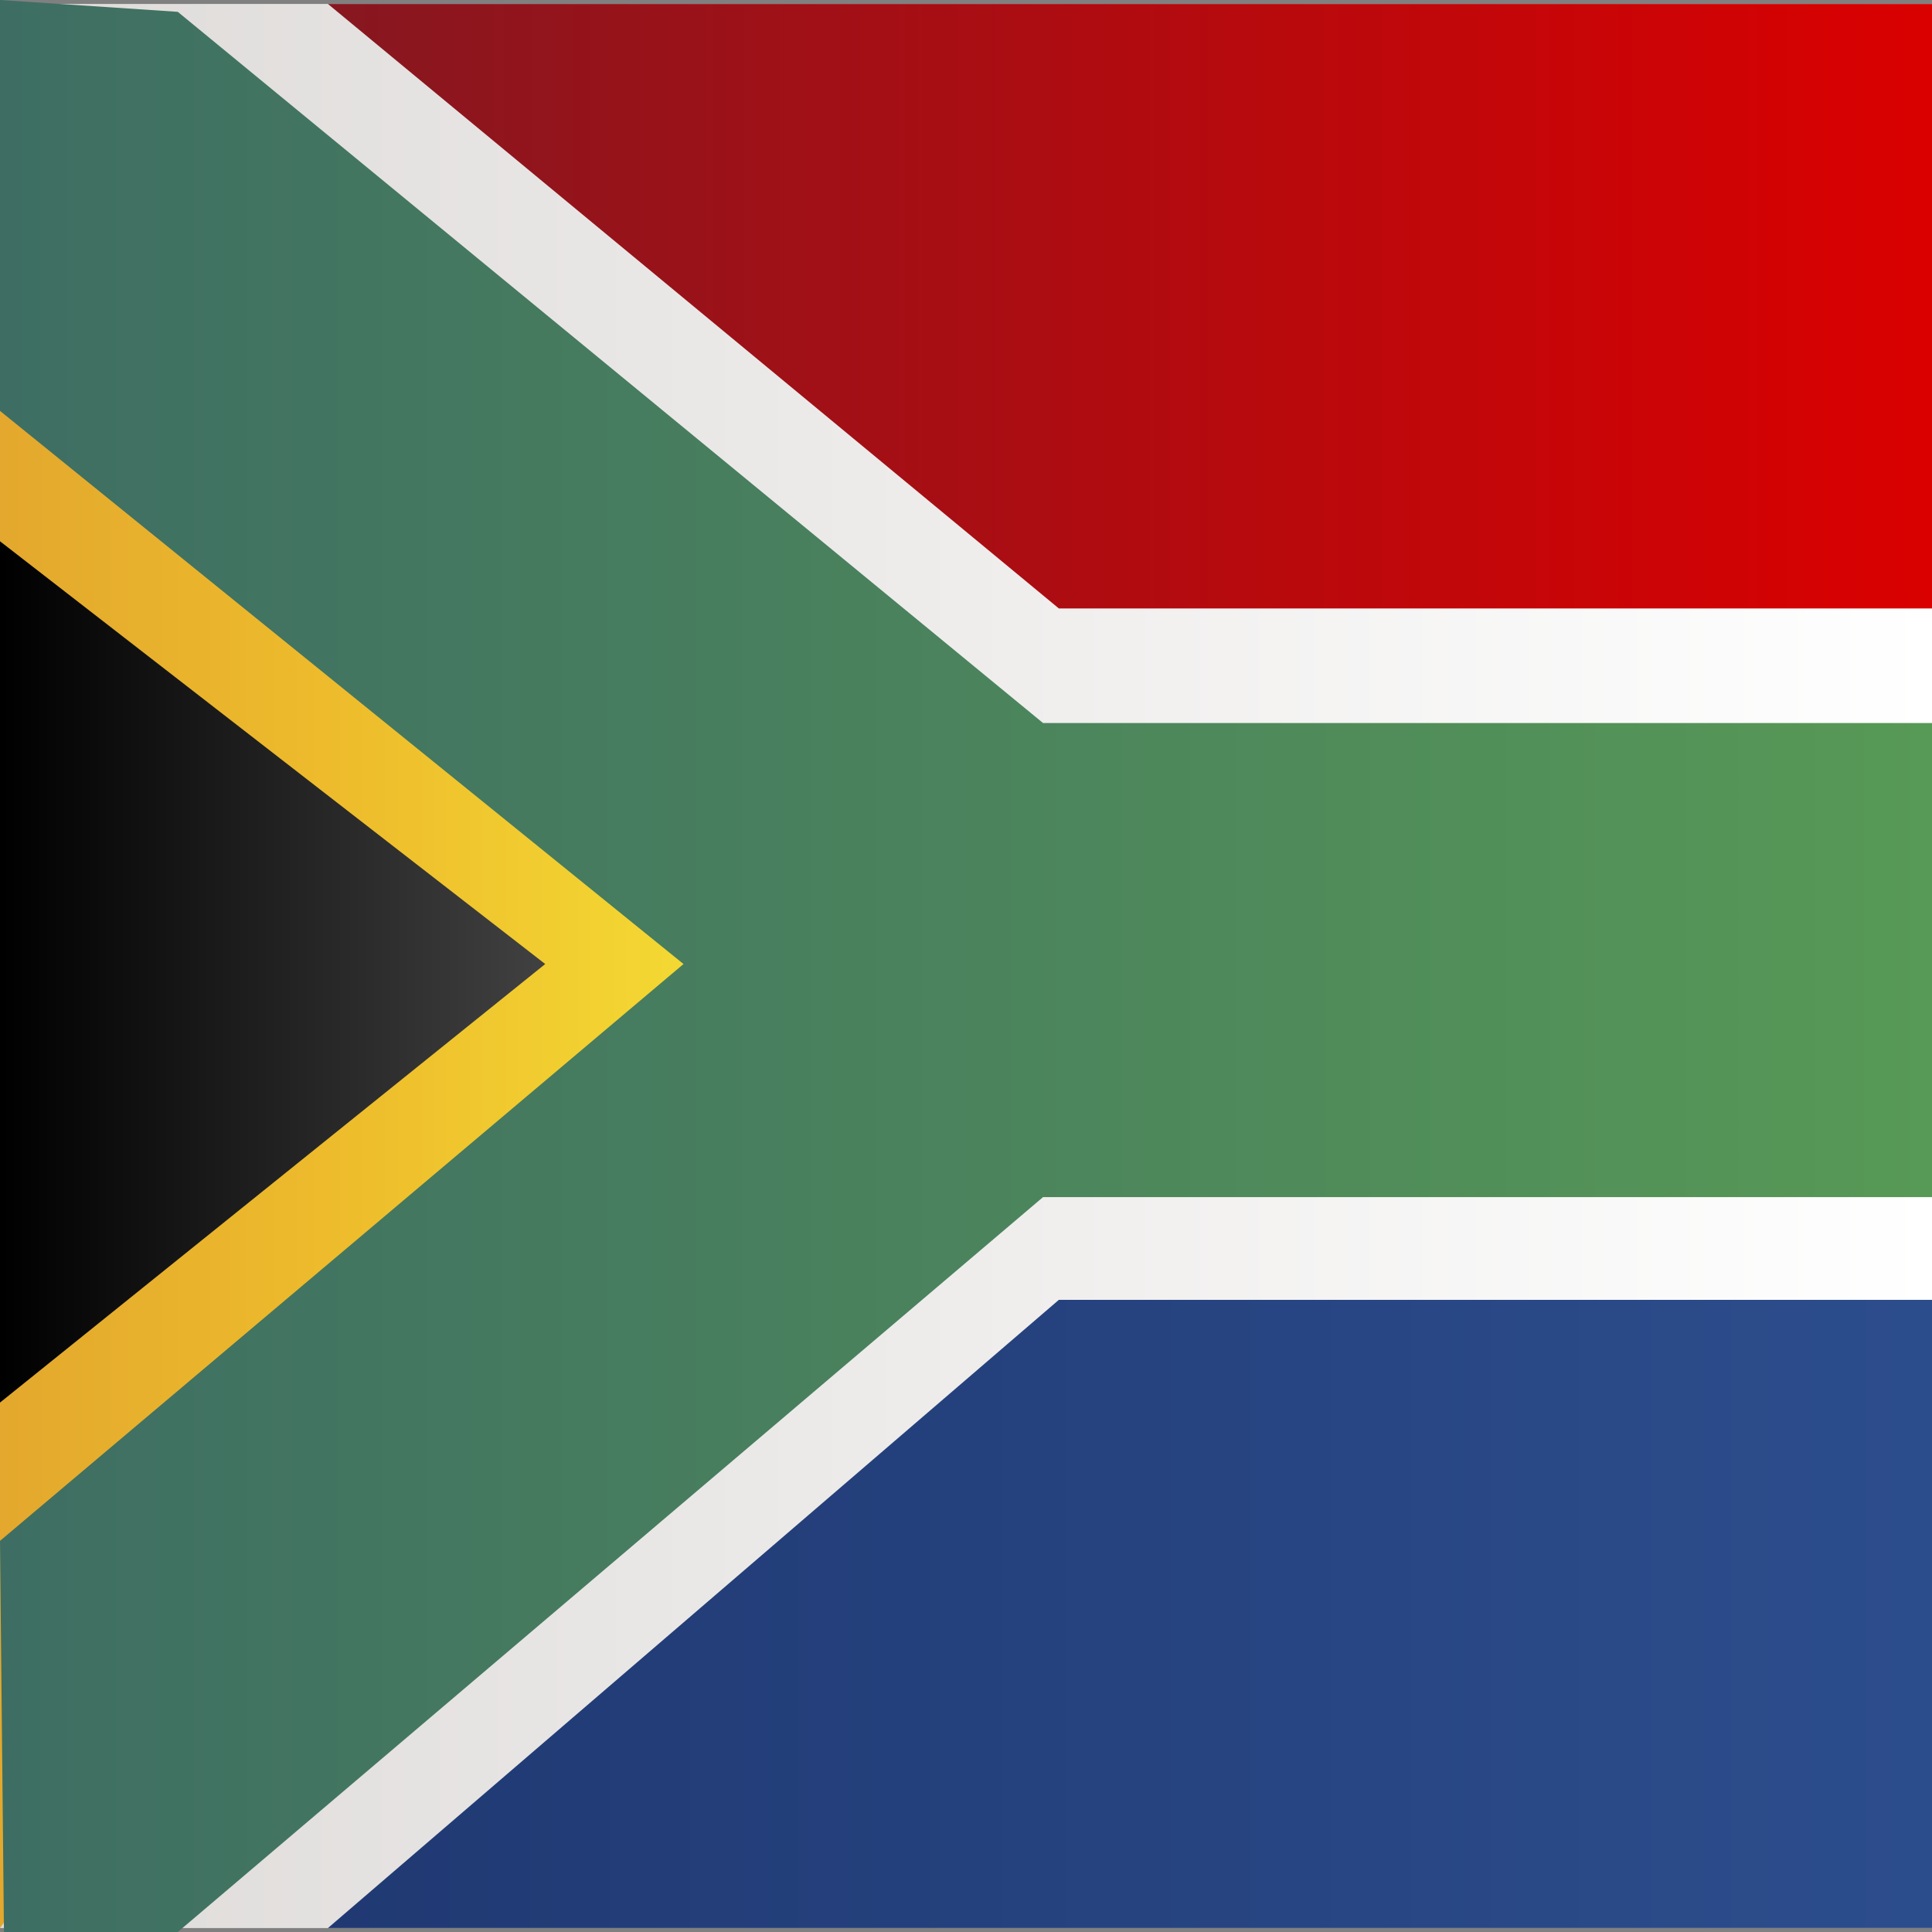 <!-- Generator: Adobe Illustrator 18.0.0, SVG Export Plug-In  -->
<svg version="1.1"
	 xmlns="http://www.w3.org/2000/svg" xmlns:xlink="http://www.w3.org/1999/xlink" xmlns:a="http://ns.adobe.com/AdobeSVGViewerExtensions/3.0/"
	 x="0px" y="0px" width="48.9px" height="48.9px" viewBox="0 0 48.9 48.9" enable-background="new 0 0 48.9 48.9"
	 xml:space="preserve">
<rect x="0" y="0" width="48.9" height="48.9" fill="#808080" stroke="none"/>
<defs>
</defs>
<g id="Drapeau_1_">
	
		<linearGradient id="SVGID_1_" gradientUnits="userSpaceOnUse" x1="1092.463" y1="24.472" x2="1141.321" y2="24.472" gradientTransform="matrix(-1 0 0 1 1141.352 0)">
		<stop  offset="0" style="stop-color:#FFFFFF"/>
		<stop  offset="1" style="stop-color:#DEDBD9"/>
	</linearGradient>
	<rect x="0" y="0.1" fill="url(#SVGID_1_)" width="48.9" height="48.7"/>
	
		<linearGradient id="SVGID_2_" gradientUnits="userSpaceOnUse" x1="1123.51" y1="24.472" x2="1141.321" y2="24.472" gradientTransform="matrix(-1 0 0 1 1141.352 0)">
		<stop  offset="0" style="stop-color:#F4DA33"/>
		<stop  offset="0.496" style="stop-color:#EEBD2C"/>
		<stop  offset="1" style="stop-color:#E3A82D"/>
	</linearGradient>
	<polygon fill="url(#SVGID_2_)" points="0,48.8 17.8,24.4 0,0.1 	"/>
	
		<linearGradient id="SVGID_3_" gradientUnits="userSpaceOnUse" x1="1127.561" y1="24.567" x2="1141.321" y2="24.567" gradientTransform="matrix(-1 0 0 1 1141.352 0)">
		<stop  offset="0" style="stop-color:#414141"/>
		<stop  offset="1" style="stop-color:#000000"/>
	</linearGradient>
	<polygon fill="url(#SVGID_3_)" points="0,35.5 13.8,24.4 0,13.7 	"/>
	
		<linearGradient id="SVGID_4_" gradientUnits="userSpaceOnUse" x1="1092.463" y1="40.86" x2="1133.014" y2="40.86" gradientTransform="matrix(-1 0 0 1 1141.352 0)">
		<stop  offset="0" style="stop-color:#2C4D8C"/>
		<stop  offset="1" style="stop-color:#203973"/>
	</linearGradient>
	<polygon fill="url(#SVGID_4_)" points="8.3,48.8 48.9,48.8 48.9,32.9 26.8,32.9 	"/>
	
		<linearGradient id="SVGID_5_" gradientUnits="userSpaceOnUse" x1="1092.463" y1="7.763" x2="1133.014" y2="7.763" gradientTransform="matrix(-1 0 0 1 1141.352 0)">
		<stop  offset="0" style="stop-color:#DA0000"/>
		<stop  offset="1" style="stop-color:#871720"/>
	</linearGradient>
	<polygon fill="url(#SVGID_5_)" points="26.8,15.4 48.9,15.4 48.9,0.1 8.3,0.1 	"/>
	
		<linearGradient id="SVGID_6_" gradientUnits="userSpaceOnUse" x1="1092.463" y1="24.445" x2="1141.351" y2="24.445" gradientTransform="matrix(-1 0 0 1 1141.352 0)">
		<stop  offset="0" style="stop-color:#579956"/>
		<stop  offset="1" style="stop-color:#3E6E63"/>
	</linearGradient>
	<polygon fill="url(#SVGID_6_)" points="0,39 0.1,48.9 4.5,48.9 26.4,30.3 48.9,30.3 48.9,18.3 26.4,18.3 4.5,0.3 0,0 0,10.4 
		17.3,24.4 	"/>
</g>
</svg>